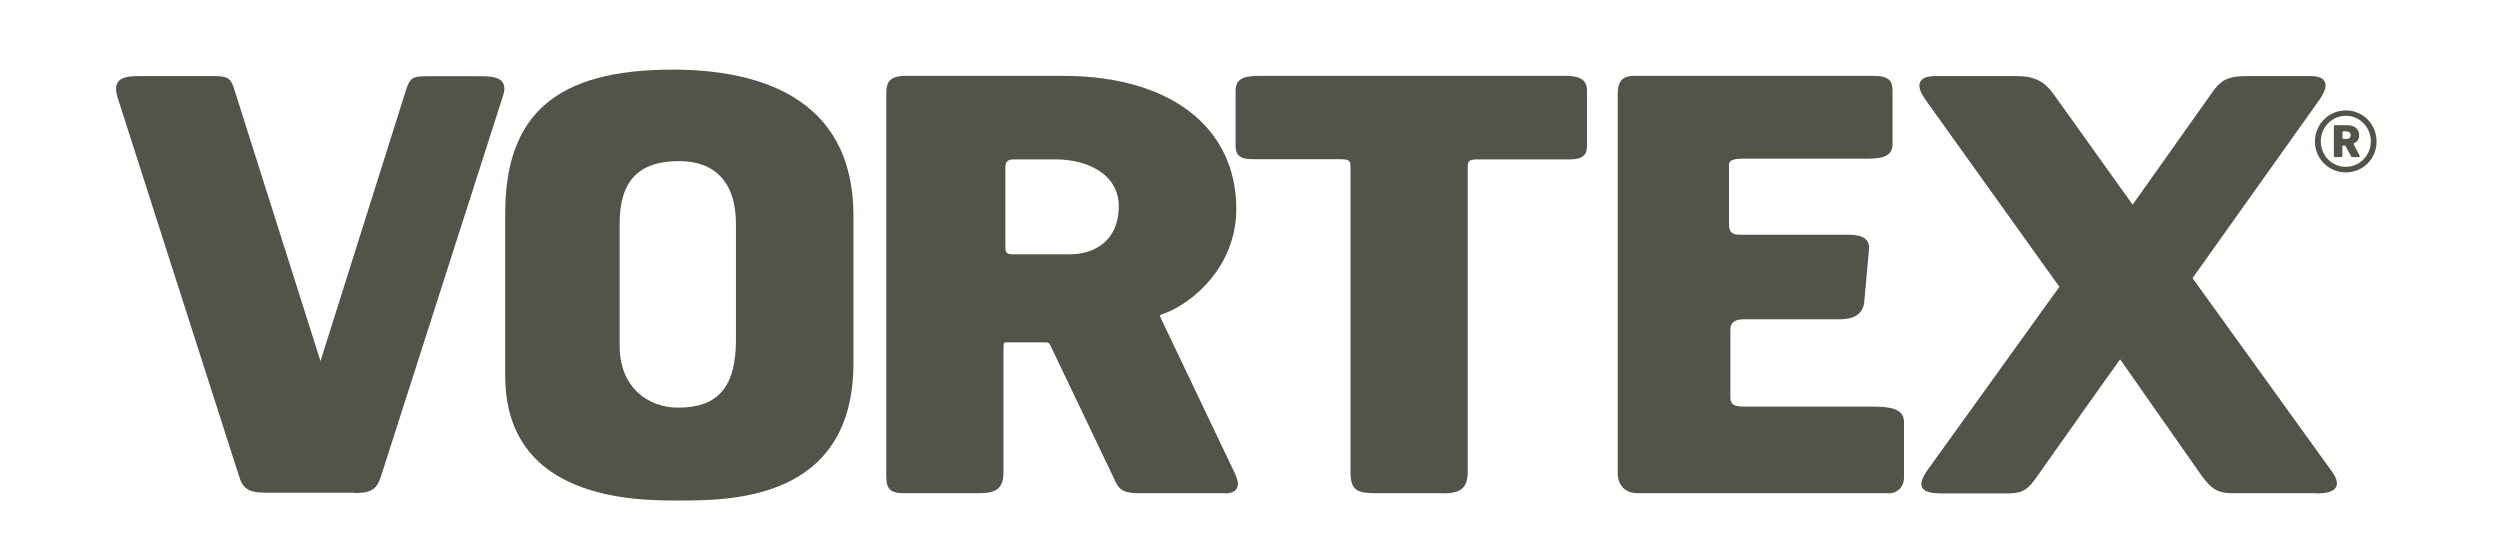 <svg viewBox="0 0 144 30.78" version="1.1" xmlns="http://www.w3.org/2000/svg" id="Layer_1">
  
  <defs>
    <style>
      .st0 {
        fill: #54534a;
      }
    </style>
  </defs>
  <path d="M20.41,28.38h-5.09c-1,0-1.34-.22-1.57-1.01L6.78,5.64c-.13-.41-.13-.71.02-.92.25-.34.83-.34,1.38-.34h4.17c.87,0,.98.2,1.19.91l4.92,15.51,4.88-15.47c.22-.72.32-.94,1.13-.94h3.07c.65,0,1.17.02,1.4.34.13.18.15.43.04.77l-7.03,21.92c-.23.72-.5.98-1.54.98" class="st0"></path>
  <path d="M39.08,28.83c-2.46,0-9.98,0-9.98-7.19v-9.34c0-5.74,2.97-8.29,9.64-8.29,4.75,0,10.42,1.46,10.42,8.42v8.47c0,7.93-7.07,7.93-10.08,7.93M39.12,9.28c-2.35,0-3.43,1.15-3.43,3.61v7.01c0,2.47,1.69,3.58,3.37,3.58,2.31,0,3.33-1.2,3.33-3.91v-6.68c0-2.33-1.16-3.61-3.26-3.61" class="st0"></path>
  <path d="M70.55,28.41h-.1s-4.97,0-4.97,0c-.91-.03-1.08-.31-1.32-.86l-.08-.17-3.58-7.49c-.09-.17-.12-.17-.42-.17h-2.08c-.17,0-.2,0-.2.34v7.17c0,.99-.53,1.18-1.44,1.18h-4.31c-.4,0-.65-.07-.8-.23-.2-.21-.2-.52-.2-.91V5.36c0-.74.3-.99,1.17-.99h9.01c6.16,0,9.98,2.94,9.98,7.67,0,3.28-2.47,5.39-4.13,6.01l-.13.05c-.06.03-.12.05-.15.07,0,.03.03.06.05.1l.04.11,4.16,8.72c.19.38.35.77.18,1.05-.11.18-.34.27-.7.27M58.38,9.18c-.32,0-.47.14-.47.43v4.57c0,.39.04.47.53.47h3.18c1.36,0,2.82-.73,2.82-2.77,0-1.87-1.83-2.7-3.64-2.7h-2.42Z" class="st0"></path>
  <path d="M83.06,28.41h-3.75c-1.16,0-1.52-.17-1.52-1.22V9.64c0-.39-.05-.47-.64-.47h-4.98c-.93,0-1-.38-1-.83v-3.11c0-.8.65-.86,1.44-.86h17.35c.65,0,1.45,0,1.45.83v3.15c0,.44-.08.83-1,.83h-5.23c-.59,0-.64.08-.64.47v17.55c0,1.02-.54,1.22-1.48,1.22" class="st0"></path>
  <path d="M108.8,28.41h-14.48c-.55,0-1.14-.31-1.14-1.18V5.59c0-.55,0-1.22.93-1.22h13.83c.89,0,1.07.32,1.07.86v3.08c0,.83-.84.83-1.72.83h-6.96c-.74,0-.74.25-.74.37v3.41c0,.43.17.6.6.6h6.25c.55,0,.9.1,1.08.32.12.14.16.33.13.57l-.27,3c-.11.98-1.11.98-1.49.98h-.17s-.13,0-.13,0h-5.12c-.72,0-.8.34-.8.6v3.86c0,.51.26.57.89.57h7.22c1,0,1.89.07,1.89.89v3.18c0,.63-.45.93-.87.93" class="st0"></path>
  <path d="M133.46,28.41h-4.89c-.87,0-1.24-.31-1.75-1l-4.7-6.71c-.62.85-3.57,5.02-4.76,6.71-.52.75-.83,1.01-1.66,1.01h-3.82c-.59,0-1.01-.06-1.16-.34-.12-.22-.03-.51.28-.97l7.62-10.59-7.76-10.84c-.18-.28-.41-.68-.25-.97.12-.23.42-.33.92-.33h4.58c1.08,0,1.67.3,2.24,1.13l4.49,6.28,4.45-6.28c.62-.91.95-1.13,2.24-1.13h3.51c.48,0,.76.1.86.32.12.23.04.53-.26.99l-7.35,10.33,8,11.1c.3.4.38.7.27.93-.13.25-.48.37-1.11.37" class="st0"></path>
  <path d="M135.12,9.93c-.99,0-1.78-.79-1.78-1.78s.79-1.79,1.78-1.79,1.77.79,1.77,1.79-.78,1.78-1.77,1.78M135.12,6.67c-.79,0-1.44.64-1.44,1.47s.65,1.47,1.44,1.47,1.44-.65,1.44-1.47-.65-1.47-1.44-1.47M135.88,9.05h-.38c-.07,0-.07-.03-.09-.07l-.31-.57s-.01-.02-.03-.02h-.12s-.03,0-.03.04v.54c0,.07-.03.08-.1.08h-.32c-.07,0-.07-.03-.07-.1v-1.67c0-.06.02-.07.08-.07h.68c.47,0,.7.25.7.59,0,.28-.2.41-.3.46-.03.01-.03.01-.02.04l.34.66s.03.09-.03.08M135.15,7.57h-.17s-.05.02-.05.04v.34s.01.05.05.05h.22c.1,0,.2-.07.2-.22,0-.12-.1-.21-.26-.21" class="st0"></path>
</svg>